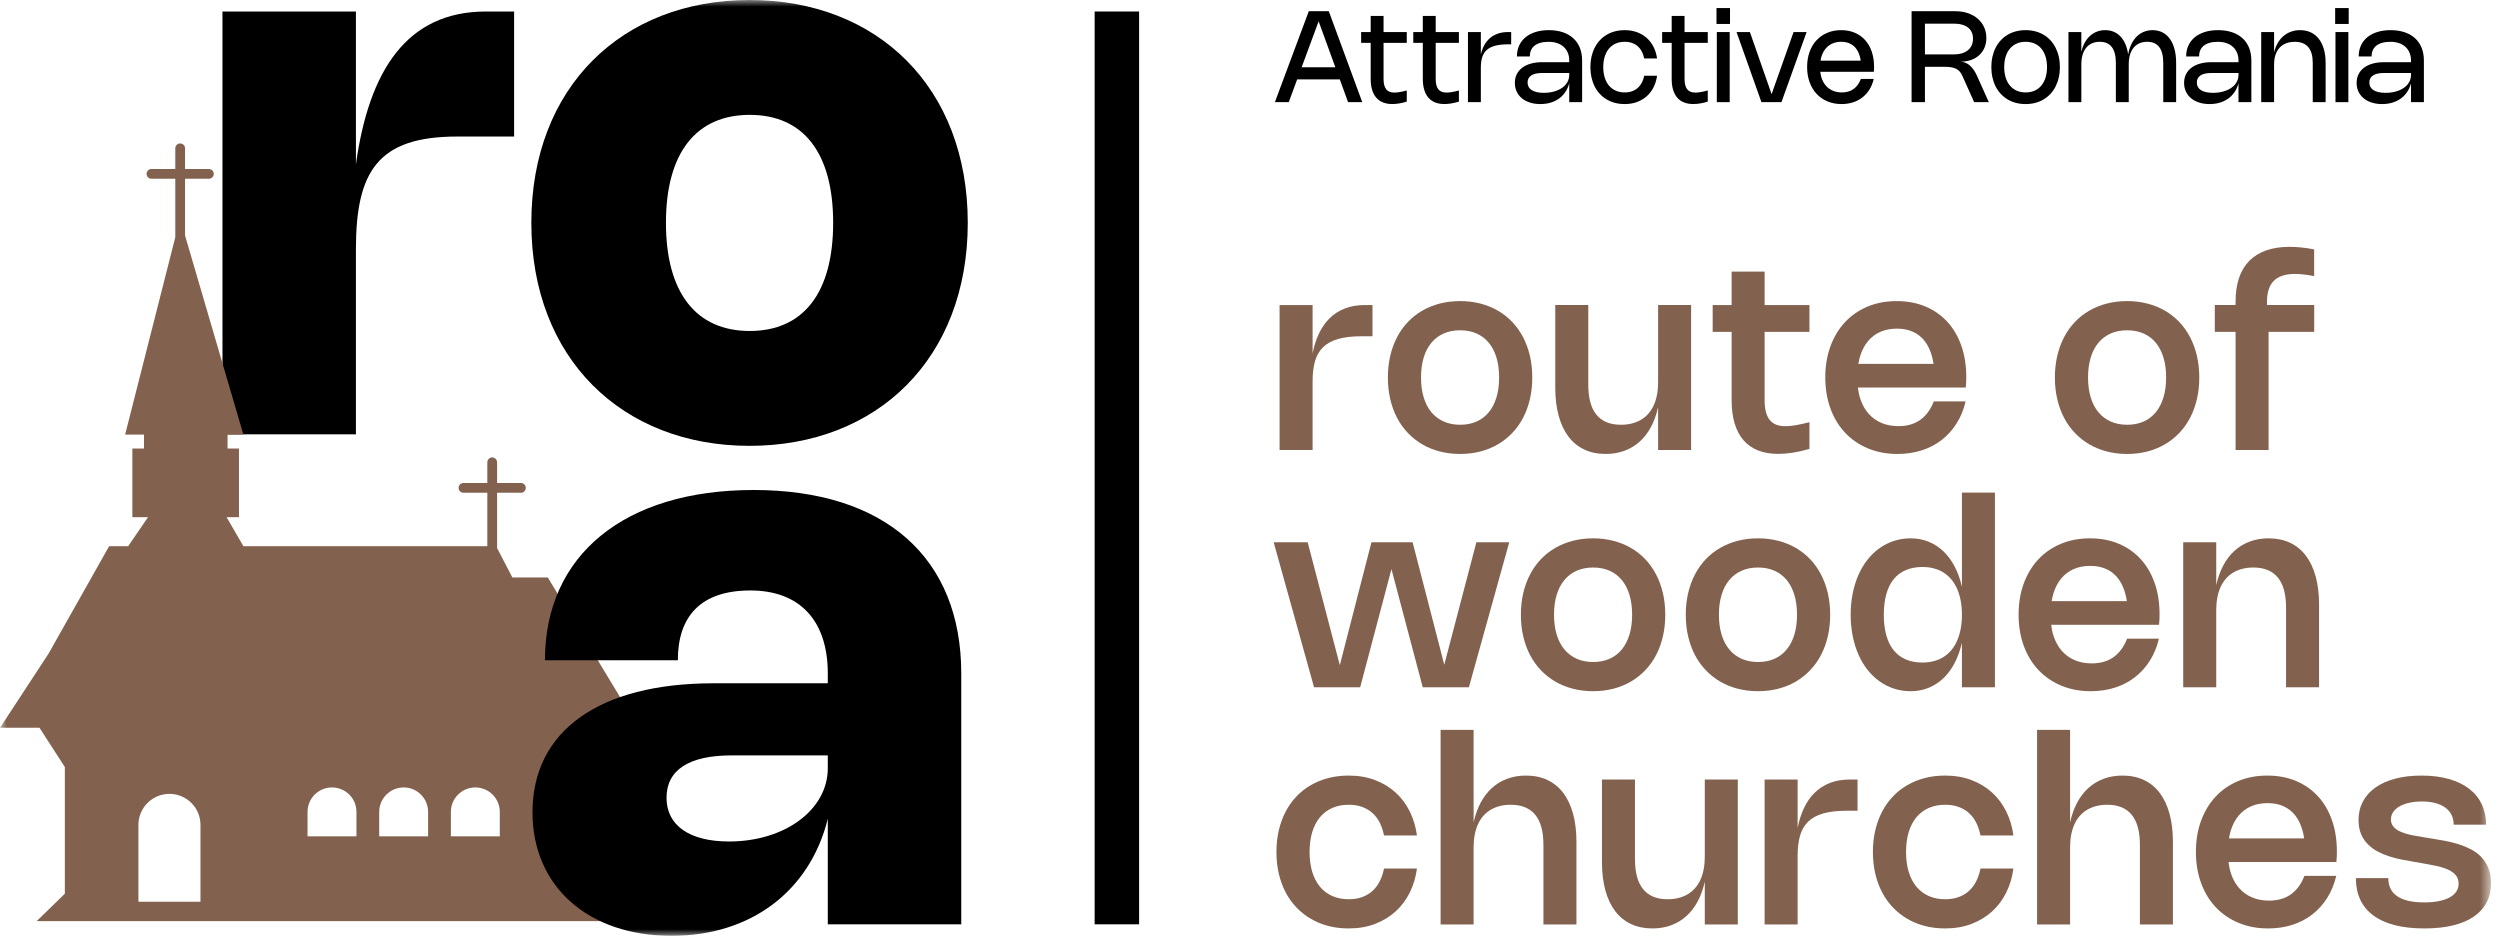 <?xml version="1.0" encoding="UTF-8"?>
<svg width="187px" height="70px" viewBox="0 0 187 70" version="1.1" xmlns="http://www.w3.org/2000/svg" xmlns:xlink="http://www.w3.org/1999/xlink">
    <title>Group 50</title>
    <defs>
        <polygon id="path-1" points="0 70 186.328 70 186.328 0 0 0"></polygon>
    </defs>
    <g id="Page-1" stroke="none" stroke-width="1" fill="none" fill-rule="evenodd">
        <g id="Artboard" transform="translate(-837, -230)">
            <g id="Group-50" transform="translate(837, 230)">
                <path d="M26.623,32.488 L16.64,32.488 L16.64,0.861 L26.623,0.861 L26.623,12.292 C27.598,5.293 30.41,0.861 36.348,0.861 L38.456,0.861 L38.456,10.213 L34.196,10.213 C28.258,10.213 26.623,12.823 26.623,18.646 L26.623,32.488 Z" id="Fill-1" fill="#000000"></path>
                <mask id="mask-2" fill="white">
                    <use xlink:href="#path-1"></use>
                </mask>
                <g id="Clip-4"></g>
                <polygon id="Fill-3" fill="#000000" mask="url(#mask-2)" points="81.879 69.139 85.205 69.139 85.205 0.861 81.879 0.861"></polygon>
                <path d="M37.384,62.559 L33.726,62.559 L33.726,60.73 C33.726,59.72 34.545,58.901 35.555,58.901 C36.565,58.901 37.384,59.72 37.384,60.73 L37.384,62.559 Z M32.023,62.559 L28.365,62.559 L28.365,60.73 C28.365,59.72 29.184,58.901 30.194,58.901 C31.204,58.901 32.023,59.72 32.023,60.73 L32.023,62.559 Z M26.663,62.559 L23.004,62.559 L23.004,60.73 C23.004,59.72 23.823,58.901 24.833,58.901 C25.844,58.901 26.663,59.72 26.663,60.73 L26.663,62.559 Z M14.996,67.451 L10.353,67.451 L10.353,61.703 C10.353,60.421 11.392,59.381 12.674,59.381 C13.956,59.381 14.996,60.421 14.996,61.703 L14.996,67.451 Z M43.315,57.375 L45.213,54.437 L47.766,54.437 L40.975,43.195 L40.97,43.195 L40.775,43.195 L38.326,43.195 L37.109,40.855 L37.086,40.855 L37.086,40.855 L36.89,40.855 L36.89,40.855 L18.205,40.855 L16.949,38.686 L17.875,38.686 L17.875,33.55 L17.021,33.55 L17.021,32.508 L18.205,32.508 L13.579,16.725 L13.372,16.725 L9.359,32.508 L10.772,32.508 L10.772,33.55 L9.9,33.55 L9.9,38.686 L11.071,38.686 L9.587,40.855 L8.163,40.855 L3.629,48.896 L4.22516508e-05,54.437 L2.953,54.437 L4.851,57.375 L4.851,66.848 L2.739,68.903 L6.333,68.903 L8.731,68.903 L39.434,68.903 L42.801,68.903 L45.426,68.903 L43.315,66.848 L43.315,57.375 Z" id="Fill-5" fill="#82614E" mask="url(#mask-2)"></path>
                <path d="M15.624,12.641 L13.842,12.641 L13.842,11.094 C13.842,10.892 13.678,10.729 13.477,10.729 C13.275,10.729 13.112,10.892 13.112,11.094 L13.112,12.641 L11.329,12.641 C11.128,12.641 10.964,12.804 10.964,13.006 C10.964,13.207 11.128,13.371 11.329,13.371 L13.112,13.371 L13.112,17.56 C13.112,17.762 13.275,17.925 13.477,17.925 C13.678,17.925 13.842,17.762 13.842,17.56 L13.842,13.371 L15.624,13.371 C15.825,13.371 15.989,13.207 15.989,13.006 C15.989,12.804 15.825,12.641 15.624,12.641" id="Fill-6" fill="#82614E" mask="url(#mask-2)"></path>
                <path d="M38.964,36.127 L37.182,36.127 L37.182,34.58 C37.182,34.379 37.018,34.215 36.817,34.215 C36.615,34.215 36.452,34.379 36.452,34.58 L36.452,36.127 L34.67,36.127 C34.468,36.127 34.305,36.291 34.305,36.492 C34.305,36.694 34.468,36.858 34.67,36.858 L36.452,36.858 L36.452,41.047 C36.452,41.248 36.615,41.412 36.817,41.412 C37.018,41.412 37.182,41.248 37.182,41.047 L37.182,36.858 L38.964,36.858 C39.166,36.858 39.329,36.694 39.329,36.492 C39.329,36.291 39.166,36.127 38.964,36.127" id="Fill-7" fill="#82614E" mask="url(#mask-2)"></path>
                <path d="M56.081,24.757 C60.083,24.757 62.32,21.917 62.32,16.667 C62.32,11.417 60.083,8.592 56.081,8.592 C52.079,8.592 49.813,11.417 49.813,16.667 C49.813,21.917 52.079,24.757 56.081,24.757 M56.066,0 C65.619,0 72.389,6.512 72.389,16.667 C72.389,26.808 65.619,33.349 56.066,33.349 C46.528,33.349 39.744,26.808 39.744,16.667 C39.744,6.512 46.528,0 56.066,0" id="Fill-8" fill="#000000" mask="url(#mask-2)"></path>
                <path d="M54.733,56.503 C51.534,56.503 49.856,57.593 49.856,59.673 C49.856,61.738 51.563,62.943 54.532,62.943 C58.72,62.943 61.919,60.562 61.919,57.464 L61.919,56.503 L54.733,56.503 Z M56.368,36.652 C66.179,36.652 71.902,41.7 71.902,50.378 L71.902,69.139 L61.919,69.139 L61.919,61.25 C60.571,66.658 56.167,70 50.229,70 C43.989,70 39.83,66.299 39.83,60.763 C39.83,54.667 44.822,51.11 53.37,51.11 L61.919,51.11 L61.919,50.378 C61.919,46.448 59.853,44.167 56.124,44.167 C52.395,44.167 50.702,46.118 50.702,49.389 L40.762,49.389 C40.762,41.514 46.715,36.652 56.368,36.652 L56.368,36.652 Z" id="Fill-9" fill="#000000" mask="url(#mask-2)"></path>
                <path d="M97.363,5.033 L98.633,1.595 L99.885,5.033 L97.363,5.033 Z M97.897,0.84 L95.362,7.641 L96.399,7.641 L97.029,5.937 L100.215,5.937 L100.836,7.641 L101.897,7.641 L99.395,0.84 L97.897,0.84 Z" id="Fill-10" fill="#000000" mask="url(#mask-2)"></path>
                <path d="M103.49,1.19 L102.527,1.19 L102.527,2.398 L101.813,2.398 L101.813,3.206 L102.527,3.206 L102.527,5.905 C102.527,6.213 102.562,6.484 102.633,6.718 C102.703,6.952 102.807,7.147 102.943,7.305 C103.079,7.463 103.248,7.582 103.448,7.661 C103.649,7.742 103.88,7.782 104.141,7.782 C104.302,7.782 104.471,7.767 104.651,7.738 C104.831,7.709 105.023,7.663 105.226,7.601 L105.226,6.769 C105.023,6.823 104.846,6.862 104.696,6.887 C104.545,6.913 104.414,6.925 104.303,6.925 C104.162,6.925 104.04,6.905 103.938,6.864 C103.836,6.823 103.752,6.761 103.686,6.677 C103.62,6.594 103.571,6.489 103.539,6.361 C103.506,6.233 103.49,6.082 103.49,5.908 L103.49,3.206 L105.226,3.206 L105.226,2.398 L103.49,2.398 L103.49,1.19 Z" id="Fill-11" fill="#000000" mask="url(#mask-2)"></path>
                <path d="M107.39,1.19 L106.427,1.19 L106.427,2.398 L105.713,2.398 L105.713,3.206 L106.427,3.206 L106.427,5.905 C106.427,6.213 106.462,6.484 106.533,6.718 C106.603,6.952 106.706,7.147 106.843,7.305 C106.979,7.463 107.147,7.582 107.348,7.661 C107.549,7.742 107.78,7.782 108.041,7.782 C108.202,7.782 108.371,7.767 108.551,7.738 C108.731,7.709 108.923,7.663 109.126,7.601 L109.126,6.769 C108.923,6.823 108.746,6.862 108.595,6.887 C108.445,6.913 108.314,6.925 108.203,6.925 C108.062,6.925 107.941,6.905 107.838,6.864 C107.736,6.823 107.652,6.761 107.586,6.677 C107.52,6.594 107.471,6.489 107.439,6.361 C107.406,6.233 107.39,6.082 107.39,5.908 L107.39,3.206 L109.126,3.206 L109.126,2.398 L107.39,2.398 L107.39,1.19 Z" id="Fill-12" fill="#000000" mask="url(#mask-2)"></path>
                <path d="M112.041,2.515 C111.816,2.592 111.618,2.704 111.448,2.851 C111.277,2.998 111.135,3.176 111.02,3.387 C110.909,3.591 110.825,3.821 110.767,4.075 L110.767,2.398 L109.803,2.398 L109.803,7.641 L110.767,7.641 L110.767,5.042 C110.767,4.751 110.8,4.496 110.869,4.28 C110.937,4.064 111.05,3.884 111.208,3.741 C111.365,3.599 111.574,3.492 111.834,3.421 C112.094,3.351 112.416,3.316 112.8,3.316 L113.036,3.316 L113.036,2.398 L112.797,2.398 C112.518,2.398 112.266,2.436 112.041,2.515" id="Fill-13" fill="#000000" mask="url(#mask-2)"></path>
                <path d="M117.135,6.302 C117.056,6.4 116.96,6.49 116.847,6.569 C116.735,6.648 116.608,6.715 116.467,6.771 C116.326,6.826 116.172,6.869 116.007,6.899 C115.841,6.929 115.665,6.945 115.48,6.945 C115.283,6.945 115.109,6.927 114.958,6.894 C114.806,6.859 114.679,6.81 114.576,6.745 C114.473,6.68 114.395,6.599 114.342,6.503 C114.289,6.406 114.262,6.295 114.262,6.172 C114.262,6.056 114.286,5.954 114.332,5.865 C114.379,5.776 114.448,5.702 114.539,5.642 C114.63,5.581 114.743,5.536 114.878,5.506 C115.013,5.476 115.169,5.461 115.347,5.461 L117.38,5.461 L117.38,5.606 C117.38,5.736 117.359,5.86 117.317,5.977 C117.275,6.094 117.214,6.203 117.135,6.302 M117.679,2.859 C117.466,2.665 117.205,2.515 116.897,2.411 C116.59,2.307 116.241,2.255 115.853,2.255 C115.487,2.255 115.156,2.301 114.862,2.393 C114.567,2.485 114.316,2.616 114.109,2.788 C113.902,2.959 113.743,3.166 113.632,3.409 C113.521,3.651 113.466,3.923 113.466,4.224 L114.429,4.224 C114.429,4.059 114.457,3.909 114.513,3.774 C114.57,3.638 114.655,3.523 114.77,3.428 C114.885,3.333 115.031,3.259 115.207,3.207 C115.384,3.154 115.594,3.128 115.837,3.128 C116.074,3.128 116.288,3.16 116.479,3.226 C116.669,3.29 116.83,3.384 116.964,3.506 C117.097,3.628 117.199,3.775 117.272,3.949 C117.344,4.121 117.38,4.315 117.38,4.531 L117.38,4.652 L115.356,4.652 C115.039,4.652 114.754,4.688 114.502,4.759 C114.251,4.831 114.036,4.933 113.859,5.067 C113.682,5.201 113.547,5.364 113.452,5.556 C113.358,5.748 113.311,5.963 113.311,6.203 C113.311,6.441 113.357,6.656 113.447,6.851 C113.539,7.045 113.668,7.211 113.835,7.35 C114.003,7.489 114.204,7.596 114.438,7.671 C114.673,7.747 114.934,7.784 115.221,7.784 C115.406,7.784 115.583,7.768 115.751,7.736 C115.919,7.703 116.076,7.655 116.223,7.593 C116.369,7.53 116.505,7.453 116.63,7.362 C116.754,7.271 116.865,7.167 116.964,7.049 C117.062,6.932 117.147,6.803 117.218,6.662 C117.286,6.526 117.339,6.38 117.38,6.224 L117.38,7.641 L118.343,7.641 L118.343,4.531 C118.343,4.174 118.286,3.855 118.172,3.574 C118.058,3.292 117.894,3.054 117.679,2.859" id="Fill-14" fill="#000000" mask="url(#mask-2)"></path>
                <path d="M120.353,3.632 C120.492,3.469 120.661,3.343 120.859,3.256 C121.057,3.169 121.28,3.126 121.527,3.126 C121.744,3.126 121.937,3.158 122.104,3.223 C122.271,3.288 122.415,3.377 122.534,3.49 C122.654,3.602 122.751,3.734 122.826,3.887 C122.9,4.039 122.953,4.202 122.985,4.374 L123.948,4.374 C123.908,4.076 123.826,3.798 123.701,3.54 C123.575,3.283 123.41,3.059 123.206,2.868 C123.002,2.678 122.758,2.529 122.476,2.419 C122.194,2.31 121.877,2.255 121.525,2.255 C121.268,2.255 121.027,2.285 120.801,2.344 C120.574,2.404 120.367,2.49 120.176,2.602 C119.986,2.715 119.816,2.852 119.666,3.015 C119.516,3.178 119.389,3.361 119.285,3.566 C119.18,3.77 119.1,3.994 119.044,4.239 C118.989,4.483 118.961,4.743 118.961,5.018 C118.961,5.295 118.989,5.554 119.044,5.799 C119.1,6.042 119.18,6.267 119.285,6.473 C119.389,6.678 119.517,6.862 119.667,7.023 C119.818,7.185 119.988,7.322 120.178,7.436 C120.367,7.549 120.574,7.636 120.801,7.695 C121.027,7.754 121.268,7.784 121.525,7.784 C121.877,7.784 122.193,7.729 122.475,7.62 C122.756,7.511 123,7.361 123.205,7.171 C123.41,6.98 123.575,6.756 123.701,6.499 C123.826,6.241 123.908,5.963 123.948,5.665 L122.985,5.665 C122.953,5.838 122.9,6 122.826,6.152 C122.751,6.303 122.654,6.435 122.534,6.549 C122.415,6.662 122.271,6.751 122.104,6.816 C121.937,6.881 121.744,6.914 121.527,6.914 C121.28,6.914 121.057,6.87 120.859,6.782 C120.661,6.694 120.492,6.568 120.353,6.405 C120.215,6.242 120.109,6.043 120.035,5.809 C119.961,5.576 119.924,5.312 119.924,5.018 C119.924,4.725 119.961,4.462 120.035,4.228 C120.109,3.994 120.215,3.795 120.353,3.632" id="Fill-15" fill="#000000" mask="url(#mask-2)"></path>
                <path d="M126.005,1.19 L125.042,1.19 L125.042,2.398 L124.328,2.398 L124.328,3.206 L125.042,3.206 L125.042,5.905 C125.042,6.213 125.077,6.484 125.148,6.718 C125.218,6.952 125.321,7.147 125.458,7.305 C125.594,7.463 125.763,7.582 125.963,7.661 C126.164,7.742 126.395,7.782 126.657,7.782 C126.817,7.782 126.987,7.767 127.167,7.738 C127.347,7.709 127.538,7.663 127.741,7.601 L127.741,6.769 C127.538,6.823 127.361,6.862 127.211,6.887 C127.06,6.913 126.929,6.925 126.818,6.925 C126.677,6.925 126.556,6.905 126.453,6.864 C126.351,6.823 126.267,6.761 126.201,6.677 C126.135,6.594 126.086,6.489 126.054,6.361 C126.021,6.233 126.005,6.082 126.005,5.908 L126.005,3.206 L127.741,3.206 L127.741,2.398 L126.005,2.398 L126.005,1.19 Z" id="Fill-16" fill="#000000" mask="url(#mask-2)"></path>
                <polygon id="Fill-17" fill="#000000" mask="url(#mask-2)" points="128.418 7.641 129.381 7.641 129.381 2.398 128.418 2.398"></polygon>
                <polygon id="Fill-18" fill="#000000" mask="url(#mask-2)" points="128.394 1.792 129.405 1.792 129.405 0.603 128.394 0.603"></polygon>
                <polygon id="Fill-19" fill="#000000" mask="url(#mask-2)" points="132.516 7.043 130.892 2.398 129.893 2.398 131.755 7.641 133.253 7.641 135.134 2.398 134.159 2.398"></polygon>
                <path d="M136.562,3.632 C136.699,3.469 136.866,3.343 137.061,3.256 C137.257,3.169 137.478,3.126 137.723,3.126 C137.962,3.126 138.175,3.168 138.36,3.252 C138.544,3.336 138.7,3.459 138.826,3.621 C138.954,3.782 139.05,3.981 139.116,4.216 C139.144,4.316 139.163,4.425 139.179,4.538 L136.176,4.538 C136.194,4.43 136.214,4.324 136.245,4.226 C136.319,3.993 136.424,3.795 136.562,3.632 M139.511,2.999 C139.298,2.762 139.039,2.578 138.736,2.449 C138.434,2.32 138.094,2.255 137.719,2.255 C137.338,2.255 136.991,2.321 136.678,2.454 C136.365,2.586 136.097,2.773 135.873,3.015 C135.65,3.257 135.477,3.547 135.355,3.885 C135.233,4.223 135.172,4.599 135.172,5.011 C135.172,5.427 135.233,5.805 135.357,6.146 C135.481,6.486 135.655,6.778 135.882,7.021 C136.108,7.263 136.378,7.451 136.695,7.584 C137.011,7.718 137.363,7.784 137.75,7.784 C138.055,7.784 138.341,7.741 138.605,7.656 C138.868,7.57 139.104,7.446 139.311,7.285 C139.518,7.123 139.693,6.925 139.838,6.693 C139.982,6.459 140.088,6.196 140.156,5.903 L139.193,5.903 C139.129,6.07 139.053,6.216 138.961,6.342 C138.87,6.468 138.765,6.574 138.647,6.658 C138.529,6.743 138.397,6.807 138.251,6.849 C138.105,6.893 137.946,6.914 137.773,6.914 C137.521,6.914 137.294,6.87 137.092,6.783 C136.89,6.696 136.718,6.571 136.576,6.408 C136.434,6.246 136.325,6.049 136.249,5.818 C136.204,5.68 136.176,5.529 136.158,5.37 L140.163,5.37 C140.17,5.3 140.174,5.236 140.176,5.177 C140.179,5.118 140.18,5.058 140.18,4.997 C140.18,4.578 140.122,4.201 140.006,3.863 C139.89,3.525 139.726,3.237 139.511,2.999" id="Fill-20" fill="#000000" mask="url(#mask-2)"></path>
                <path d="M146.149,4.07 L143.985,4.07 L143.985,1.768 L146.144,1.768 C146.374,1.768 146.578,1.792 146.756,1.843 C146.935,1.893 147.085,1.965 147.207,2.06 C147.329,2.155 147.422,2.273 147.485,2.412 C147.549,2.552 147.58,2.712 147.58,2.893 C147.58,3.076 147.548,3.241 147.483,3.387 C147.418,3.533 147.324,3.656 147.201,3.757 C147.078,3.858 146.928,3.935 146.751,3.989 C146.573,4.043 146.372,4.07 146.149,4.07 M147.63,5.223 C147.538,5.09 147.439,4.978 147.332,4.888 C147.225,4.797 147.111,4.729 146.99,4.683 C146.879,4.641 146.759,4.62 146.633,4.617 C146.919,4.614 147.179,4.574 147.414,4.493 C147.656,4.409 147.864,4.289 148.037,4.134 C148.21,3.978 148.343,3.792 148.438,3.574 C148.532,3.356 148.579,3.112 148.579,2.843 C148.579,2.547 148.523,2.278 148.411,2.033 C148.298,1.788 148.14,1.577 147.936,1.4 C147.732,1.224 147.489,1.086 147.209,0.988 C146.927,0.889 146.616,0.84 146.277,0.84 L142.986,0.84 L142.986,7.641 L143.985,7.641 L143.985,4.997 L145.447,4.997 C145.644,4.997 145.813,5.009 145.956,5.033 C146.099,5.057 146.222,5.096 146.327,5.149 C146.432,5.203 146.521,5.274 146.595,5.362 C146.668,5.45 146.734,5.558 146.791,5.687 L147.666,7.641 L148.763,7.641 L147.885,5.684 C147.807,5.51 147.722,5.356 147.63,5.223" id="Fill-21" fill="#000000" mask="url(#mask-2)"></path>
                <path d="M153.006,5.809 C152.932,6.043 152.826,6.242 152.688,6.406 C152.551,6.57 152.383,6.696 152.186,6.783 C151.988,6.87 151.766,6.914 151.518,6.914 C151.271,6.914 151.048,6.87 150.85,6.782 C150.652,6.694 150.484,6.568 150.345,6.405 C150.206,6.242 150.1,6.043 150.026,5.809 C149.952,5.575 149.916,5.312 149.916,5.018 C149.916,4.726 149.952,4.462 150.026,4.228 C150.1,3.994 150.206,3.795 150.345,3.632 C150.484,3.469 150.652,3.344 150.85,3.257 C151.048,3.169 151.271,3.126 151.518,3.126 C151.766,3.126 151.988,3.169 152.186,3.257 C152.383,3.344 152.551,3.469 152.688,3.632 C152.826,3.795 152.932,3.994 153.006,4.228 C153.08,4.462 153.117,4.726 153.117,5.018 C153.117,5.312 153.08,5.575 153.006,5.809 M153.756,3.565 C153.651,3.361 153.524,3.177 153.375,3.015 C153.225,2.853 153.055,2.715 152.865,2.602 C152.674,2.49 152.466,2.404 152.24,2.344 C152.014,2.285 151.773,2.255 151.516,2.255 C151.259,2.255 151.018,2.285 150.792,2.344 C150.566,2.404 150.358,2.49 150.168,2.602 C149.977,2.715 149.808,2.853 149.658,3.015 C149.508,3.177 149.38,3.361 149.276,3.565 C149.171,3.77 149.091,3.994 149.036,4.238 C148.98,4.483 148.952,4.743 148.952,5.018 C148.952,5.294 148.98,5.554 149.036,5.799 C149.091,6.043 149.171,6.267 149.276,6.473 C149.38,6.678 149.508,6.861 149.659,7.023 C149.81,7.185 149.98,7.322 150.169,7.436 C150.358,7.549 150.566,7.635 150.792,7.695 C151.018,7.755 151.259,7.784 151.516,7.784 C151.773,7.784 152.014,7.755 152.24,7.695 C152.466,7.635 152.674,7.549 152.863,7.436 C153.053,7.322 153.223,7.185 153.373,7.023 C153.524,6.861 153.651,6.678 153.756,6.473 C153.86,6.267 153.941,6.043 153.996,5.799 C154.052,5.554 154.08,5.294 154.08,5.018 C154.08,4.743 154.052,4.483 153.996,4.238 C153.941,3.994 153.86,3.77 153.756,3.565" id="Fill-22" fill="#000000" mask="url(#mask-2)"></path>
                <path d="M162.308,2.91 C162.157,2.699 161.972,2.536 161.754,2.424 C161.537,2.312 161.289,2.255 161.014,2.255 C160.774,2.255 160.554,2.298 160.351,2.383 C160.149,2.467 159.969,2.589 159.811,2.748 C159.654,2.908 159.521,3.101 159.414,3.329 C159.311,3.549 159.235,3.797 159.186,4.071 C159.146,3.794 159.081,3.543 158.989,3.323 C158.893,3.095 158.772,2.901 158.626,2.743 C158.48,2.585 158.31,2.463 158.115,2.38 C157.92,2.297 157.704,2.255 157.468,2.255 C157.245,2.255 157.036,2.293 156.844,2.368 C156.651,2.444 156.478,2.551 156.325,2.691 C156.173,2.832 156.041,3.003 155.931,3.205 C155.824,3.401 155.743,3.622 155.684,3.868 L155.684,2.398 L154.721,2.398 L154.721,7.641 L155.684,7.641 L155.684,4.804 C155.684,4.54 155.716,4.303 155.778,4.095 C155.841,3.886 155.932,3.711 156.051,3.567 C156.17,3.423 156.314,3.314 156.485,3.238 C156.655,3.163 156.849,3.126 157.066,3.126 C157.266,3.126 157.441,3.159 157.591,3.225 C157.742,3.292 157.867,3.392 157.968,3.524 C158.067,3.656 158.142,3.821 158.192,4.019 C158.242,4.216 158.267,4.446 158.267,4.709 L158.267,7.641 L159.23,7.641 L159.23,4.804 C159.23,4.54 159.261,4.303 159.324,4.095 C159.387,3.886 159.478,3.711 159.596,3.567 C159.715,3.423 159.86,3.314 160.03,3.238 C160.201,3.163 160.394,3.126 160.612,3.126 C160.811,3.126 160.986,3.159 161.138,3.225 C161.288,3.292 161.413,3.392 161.513,3.524 C161.613,3.656 161.688,3.821 161.738,4.019 C161.788,4.216 161.812,4.446 161.812,4.709 L161.812,7.641 L162.775,7.641 L162.775,4.709 C162.775,4.329 162.736,3.987 162.655,3.683 C162.575,3.38 162.46,3.122 162.308,2.91" id="Fill-23" fill="#000000" mask="url(#mask-2)"></path>
                <path d="M167.194,6.302 C167.115,6.4 167.019,6.49 166.906,6.569 C166.794,6.648 166.667,6.715 166.526,6.771 C166.385,6.826 166.231,6.869 166.066,6.899 C165.9,6.929 165.724,6.945 165.539,6.945 C165.342,6.945 165.168,6.927 165.017,6.894 C164.865,6.859 164.739,6.81 164.635,6.745 C164.532,6.68 164.454,6.599 164.401,6.503 C164.348,6.406 164.322,6.295 164.322,6.172 C164.322,6.056 164.345,5.954 164.392,5.865 C164.439,5.776 164.507,5.702 164.598,5.642 C164.69,5.581 164.803,5.536 164.937,5.506 C165.072,5.476 165.228,5.461 165.406,5.461 L167.439,5.461 L167.439,5.606 C167.439,5.736 167.418,5.86 167.376,5.977 C167.334,6.094 167.273,6.203 167.194,6.302 M167.739,2.859 C167.525,2.665 167.264,2.515 166.956,2.411 C166.649,2.307 166.301,2.255 165.912,2.255 C165.546,2.255 165.216,2.301 164.921,2.393 C164.626,2.485 164.375,2.616 164.168,2.788 C163.962,2.959 163.802,3.166 163.691,3.409 C163.58,3.651 163.525,3.923 163.525,4.224 L164.488,4.224 C164.488,4.059 164.516,3.909 164.573,3.774 C164.629,3.638 164.714,3.523 164.829,3.428 C164.944,3.333 165.09,3.259 165.267,3.207 C165.443,3.154 165.653,3.128 165.896,3.128 C166.133,3.128 166.347,3.16 166.538,3.226 C166.728,3.29 166.89,3.384 167.023,3.506 C167.156,3.628 167.258,3.775 167.331,3.949 C167.403,4.121 167.439,4.315 167.439,4.531 L167.439,4.652 L165.415,4.652 C165.098,4.652 164.814,4.688 164.562,4.759 C164.31,4.831 164.095,4.933 163.918,5.067 C163.741,5.201 163.606,5.364 163.512,5.556 C163.418,5.748 163.37,5.963 163.37,6.203 C163.37,6.441 163.416,6.656 163.507,6.851 C163.598,7.045 163.727,7.211 163.894,7.35 C164.062,7.489 164.263,7.596 164.497,7.671 C164.732,7.747 164.993,7.784 165.28,7.784 C165.465,7.784 165.642,7.768 165.81,7.736 C165.978,7.703 166.135,7.655 166.282,7.593 C166.429,7.53 166.564,7.453 166.689,7.362 C166.814,7.271 166.924,7.167 167.023,7.049 C167.121,6.932 167.206,6.803 167.277,6.662 C167.345,6.527 167.398,6.381 167.439,6.225 L167.439,7.641 L168.402,7.641 L168.402,4.531 C168.402,4.174 168.345,3.855 168.231,3.574 C168.117,3.292 167.953,3.054 167.739,2.859" id="Fill-24" fill="#000000" mask="url(#mask-2)"></path>
                <path d="M173.451,2.91 C173.287,2.699 173.088,2.536 172.852,2.424 C172.615,2.312 172.347,2.255 172.048,2.255 C171.802,2.255 171.573,2.294 171.362,2.372 C171.15,2.449 170.96,2.561 170.793,2.706 C170.626,2.851 170.483,3.028 170.365,3.236 C170.251,3.438 170.164,3.667 170.102,3.921 L170.102,2.398 L169.139,2.398 L169.139,7.641 L170.102,7.641 L170.102,4.804 C170.102,4.627 170.118,4.463 170.15,4.311 C170.182,4.16 170.228,4.022 170.288,3.897 C170.348,3.773 170.422,3.662 170.512,3.567 C170.6,3.471 170.702,3.39 170.817,3.325 C170.932,3.26 171.059,3.211 171.197,3.177 C171.336,3.143 171.487,3.126 171.648,3.126 C171.873,3.126 172.069,3.159 172.238,3.225 C172.406,3.292 172.546,3.392 172.659,3.524 C172.772,3.656 172.855,3.821 172.911,4.019 C172.966,4.216 172.994,4.446 172.994,4.709 L172.994,7.641 L173.957,7.641 L173.957,4.709 C173.957,4.329 173.914,3.987 173.827,3.683 C173.739,3.38 173.614,3.122 173.451,2.91" id="Fill-25" fill="#000000" mask="url(#mask-2)"></path>
                <polygon id="Fill-26" fill="#000000" mask="url(#mask-2)" points="174.694 7.641 175.657 7.641 175.657 2.398 174.694 2.398"></polygon>
                <polygon id="Fill-27" fill="#000000" mask="url(#mask-2)" points="174.67 1.792 175.682 1.792 175.682 0.603 174.67 0.603"></polygon>
                <path d="M180.1,6.302 C180.021,6.4 179.924,6.49 179.811,6.569 C179.699,6.648 179.572,6.715 179.431,6.771 C179.29,6.826 179.137,6.869 178.971,6.899 C178.805,6.929 178.63,6.945 178.444,6.945 C178.248,6.945 178.074,6.927 177.922,6.894 C177.771,6.859 177.644,6.81 177.54,6.745 C177.438,6.68 177.36,6.599 177.307,6.503 C177.253,6.406 177.227,6.295 177.227,6.172 C177.227,6.056 177.25,5.954 177.297,5.865 C177.344,5.776 177.413,5.702 177.504,5.642 C177.595,5.581 177.708,5.536 177.842,5.506 C177.978,5.476 178.134,5.461 178.311,5.461 L180.344,5.461 L180.344,5.606 C180.344,5.736 180.323,5.86 180.282,5.977 C180.239,6.094 180.179,6.203 180.1,6.302 M181.136,3.574 C181.022,3.292 180.858,3.054 180.644,2.859 C180.43,2.665 180.169,2.515 179.862,2.411 C179.554,2.307 179.206,2.255 178.818,2.255 C178.452,2.255 178.121,2.301 177.826,2.393 C177.531,2.485 177.28,2.616 177.073,2.788 C176.867,2.959 176.708,3.166 176.596,3.409 C176.485,3.651 176.43,3.923 176.43,4.224 L177.393,4.224 C177.393,4.059 177.421,3.909 177.478,3.774 C177.534,3.638 177.619,3.523 177.734,3.428 C177.85,3.333 177.995,3.259 178.172,3.207 C178.349,3.154 178.559,3.128 178.801,3.128 C179.039,3.128 179.253,3.16 179.443,3.226 C179.633,3.29 179.795,3.384 179.928,3.506 C180.061,3.628 180.164,3.775 180.236,3.949 C180.308,4.121 180.344,4.315 180.344,4.531 L180.344,4.652 L178.321,4.652 C178.003,4.652 177.719,4.688 177.467,4.759 C177.215,4.831 177,4.933 176.824,5.067 C176.647,5.201 176.512,5.364 176.417,5.556 C176.323,5.748 176.275,5.963 176.275,6.203 C176.275,6.441 176.321,6.656 176.412,6.851 C176.503,7.045 176.633,7.211 176.8,7.35 C176.967,7.489 177.168,7.596 177.403,7.671 C177.638,7.747 177.898,7.784 178.185,7.784 C178.371,7.784 178.547,7.768 178.715,7.736 C178.884,7.703 179.041,7.655 179.187,7.593 C179.334,7.53 179.47,7.453 179.594,7.362 C179.719,7.271 179.83,7.167 179.928,7.049 C180.026,6.932 180.111,6.803 180.182,6.662 C180.251,6.527 180.304,6.381 180.344,6.225 L180.344,7.641 L181.307,7.641 L181.307,4.531 C181.307,4.174 181.25,3.855 181.136,3.574" id="Fill-28" fill="#000000" mask="url(#mask-2)"></path>
                <path d="M98.182,28.497 C98.182,27.926 98.243,27.431 98.364,27.011 C98.485,26.592 98.687,26.244 98.969,25.969 C99.251,25.694 99.627,25.489 100.098,25.354 C100.568,25.22 101.152,25.153 101.851,25.153 L102.663,25.153 L102.663,22.817 L102.097,22.817 C101.539,22.817 101.042,22.901 100.604,23.07 C100.166,23.239 99.785,23.482 99.461,23.8 C99.137,24.118 98.867,24.505 98.652,24.961 C98.445,25.399 98.29,25.893 98.182,26.436 L98.182,22.817 L95.713,22.817 L95.713,33.661 L98.182,33.661 L98.182,28.497 Z" id="Fill-29" fill="#82614E" mask="url(#mask-2)"></path>
                <path d="M106.491,26.748 C106.624,26.311 106.817,25.94 107.069,25.637 C107.322,25.334 107.629,25.103 107.992,24.944 C108.353,24.785 108.763,24.705 109.218,24.705 C109.674,24.705 110.082,24.785 110.443,24.944 C110.804,25.103 111.109,25.334 111.36,25.637 C111.611,25.94 111.803,26.311 111.936,26.748 C112.069,27.186 112.134,27.682 112.134,28.236 C112.134,28.79 112.069,29.286 111.936,29.724 C111.803,30.161 111.611,30.533 111.36,30.838 C111.109,31.142 110.804,31.374 110.443,31.534 C110.082,31.693 109.674,31.772 109.218,31.772 C108.763,31.772 108.353,31.692 107.992,31.531 C107.629,31.371 107.322,31.139 107.069,30.835 C106.817,30.532 106.624,30.161 106.491,29.724 C106.359,29.286 106.292,28.79 106.292,28.236 C106.292,27.682 106.359,27.186 106.491,26.748 M104.5,31.251 C104.721,31.674 104.991,32.053 105.311,32.387 C105.631,32.721 105.99,33.005 106.388,33.238 C106.786,33.47 107.223,33.648 107.698,33.771 C108.174,33.894 108.679,33.956 109.213,33.956 C109.751,33.956 110.257,33.894 110.731,33.771 C111.204,33.648 111.641,33.47 112.039,33.238 C112.437,33.005 112.797,32.721 113.116,32.387 C113.436,32.053 113.706,31.674 113.928,31.251 C114.149,30.828 114.318,30.363 114.437,29.856 C114.555,29.35 114.614,28.81 114.614,28.236 C114.614,27.662 114.555,27.123 114.437,26.618 C114.318,26.113 114.149,25.648 113.928,25.224 C113.706,24.799 113.436,24.42 113.118,24.085 C112.8,23.751 112.441,23.468 112.041,23.237 C111.641,23.006 111.204,22.829 110.728,22.706 C110.253,22.583 109.748,22.521 109.213,22.521 C108.679,22.521 108.174,22.583 107.698,22.706 C107.223,22.829 106.785,23.006 106.386,23.237 C105.986,23.468 105.626,23.751 105.309,24.085 C104.991,24.42 104.721,24.799 104.5,25.224 C104.279,25.648 104.108,26.113 103.99,26.618 C103.873,27.123 103.813,27.662 103.813,28.236 C103.813,28.81 103.873,29.35 103.99,29.856 C104.108,30.363 104.279,30.828 104.5,31.251" id="Fill-30" fill="#82614E" mask="url(#mask-2)"></path>
                <path d="M117.32,32.657 C117.64,33.08 118.034,33.403 118.503,33.624 C118.972,33.845 119.508,33.956 120.111,33.956 C120.616,33.956 121.083,33.876 121.513,33.717 C121.942,33.558 122.325,33.327 122.659,33.024 C122.993,32.72 123.277,32.348 123.509,31.908 C123.735,31.481 123.905,30.993 124.026,30.451 L124.026,33.661 L126.495,33.661 L126.495,22.816 L124.026,22.816 L124.026,28.595 C124.026,28.933 123.998,29.246 123.942,29.534 C123.887,29.823 123.805,30.085 123.697,30.322 C123.588,30.557 123.455,30.765 123.296,30.946 C123.137,31.126 122.954,31.277 122.748,31.399 C122.541,31.52 122.313,31.612 122.064,31.676 C121.815,31.74 121.543,31.772 121.247,31.772 C120.837,31.772 120.48,31.709 120.175,31.583 C119.87,31.456 119.615,31.267 119.411,31.015 C119.206,30.762 119.053,30.448 118.953,30.073 C118.853,29.698 118.803,29.257 118.803,28.752 L118.803,22.816 L116.334,22.816 L116.334,28.998 C116.334,29.782 116.419,30.482 116.588,31.099 C116.756,31.715 117,32.234 117.32,32.657" id="Fill-31" fill="#82614E" mask="url(#mask-2)"></path>
                <path d="M129.525,29.923 C129.525,30.588 129.6,31.172 129.751,31.674 C129.902,32.175 130.124,32.595 130.417,32.933 C130.711,33.271 131.074,33.524 131.506,33.695 C131.939,33.865 132.441,33.951 133.011,33.951 C133.353,33.951 133.717,33.92 134.106,33.86 C134.494,33.799 134.908,33.705 135.347,33.577 L135.347,31.58 C134.951,31.682 134.606,31.757 134.315,31.806 C134.023,31.856 133.771,31.88 133.557,31.88 C133.285,31.88 133.051,31.841 132.854,31.763 C132.657,31.684 132.496,31.565 132.369,31.406 C132.244,31.247 132.149,31.045 132.086,30.801 C132.024,30.557 131.993,30.266 131.993,29.928 L131.993,24.823 L135.347,24.823 L135.347,22.817 L131.993,22.817 L131.993,20.318 L129.525,20.318 L129.525,22.817 L128.108,22.817 L128.108,24.823 L129.525,24.823 L129.525,29.923 Z" id="Fill-32" fill="#82614E" mask="url(#mask-2)"></path>
                <path d="M139.722,25.524 C139.976,25.217 140.285,24.984 140.649,24.823 C141.013,24.662 141.426,24.582 141.888,24.582 C142.344,24.582 142.746,24.662 143.095,24.821 C143.445,24.98 143.738,25.214 143.976,25.524 C144.214,25.833 144.394,26.216 144.517,26.67 C144.564,26.841 144.598,27.026 144.627,27.218 L139.006,27.218 C139.039,27.018 139.081,26.824 139.136,26.642 C139.273,26.203 139.468,25.831 139.722,25.524 M138.023,32.377 C138.498,32.879 139.067,33.267 139.73,33.543 C140.392,33.818 141.128,33.956 141.937,33.956 C142.583,33.956 143.185,33.866 143.743,33.687 C144.3,33.509 144.797,33.25 145.235,32.91 C145.673,32.572 146.045,32.159 146.351,31.674 C146.658,31.189 146.883,30.639 147.028,30.026 L144.647,30.026 C144.529,30.331 144.385,30.599 144.215,30.83 C144.044,31.061 143.849,31.255 143.629,31.411 C143.41,31.566 143.164,31.683 142.892,31.76 C142.619,31.837 142.323,31.875 142.001,31.875 C141.529,31.875 141.104,31.794 140.725,31.632 C140.347,31.47 140.025,31.236 139.759,30.931 C139.493,30.626 139.289,30.257 139.147,29.822 C139.062,29.565 139.006,29.285 138.971,28.989 L147.037,28.989 C147.054,28.848 147.064,28.713 147.07,28.585 C147.074,28.457 147.077,28.33 147.077,28.201 C147.077,27.34 146.954,26.558 146.708,25.858 C146.462,25.159 146.112,24.562 145.658,24.068 C145.204,23.575 144.657,23.193 144.018,22.925 C143.378,22.656 142.664,22.522 141.873,22.522 C141.077,22.522 140.35,22.659 139.695,22.932 C139.039,23.206 138.477,23.594 138.008,24.095 C137.539,24.597 137.176,25.198 136.919,25.898 C136.661,26.598 136.532,27.374 136.532,28.226 C136.532,29.082 136.662,29.862 136.921,30.568 C137.18,31.272 137.547,31.875 138.023,32.377" id="Fill-33" fill="#82614E" mask="url(#mask-2)"></path>
                <path d="M161.828,29.724 C161.696,30.161 161.503,30.533 161.253,30.838 C161.002,31.142 160.696,31.374 160.335,31.534 C159.975,31.693 159.566,31.772 159.111,31.772 C158.655,31.772 158.246,31.692 157.884,31.531 C157.521,31.371 157.214,31.139 156.962,30.835 C156.709,30.532 156.517,30.161 156.384,29.724 C156.251,29.286 156.185,28.79 156.185,28.236 C156.185,27.682 156.251,27.186 156.384,26.748 C156.517,26.311 156.709,25.94 156.962,25.637 C157.214,25.334 157.521,25.103 157.884,24.944 C158.246,24.785 158.655,24.705 159.111,24.705 C159.566,24.705 159.975,24.785 160.335,24.944 C160.696,25.103 161.002,25.334 161.253,25.637 C161.503,25.94 161.696,26.311 161.828,26.748 C161.961,27.186 162.027,27.682 162.027,28.236 C162.027,28.79 161.961,29.286 161.828,29.724 M164.329,29.856 C164.447,29.35 164.506,28.81 164.506,28.236 C164.506,27.662 164.447,27.123 164.329,26.618 C164.211,26.113 164.041,25.648 163.82,25.224 C163.599,24.799 163.329,24.42 163.011,24.085 C162.693,23.751 162.334,23.468 161.934,23.237 C161.534,23.006 161.096,22.829 160.621,22.706 C160.145,22.583 159.64,22.521 159.106,22.521 C158.571,22.521 158.067,22.583 157.591,22.706 C157.116,22.829 156.678,23.006 156.278,23.237 C155.878,23.468 155.519,23.751 155.201,24.085 C154.883,24.42 154.613,24.799 154.392,25.224 C154.171,25.648 154.001,26.113 153.883,26.618 C153.765,27.123 153.706,27.662 153.706,28.236 C153.706,28.81 153.765,29.35 153.883,29.856 C154.001,30.363 154.171,30.828 154.392,31.251 C154.613,31.674 154.884,32.053 155.204,32.387 C155.523,32.721 155.882,33.005 156.281,33.238 C156.679,33.47 157.116,33.648 157.591,33.771 C158.067,33.894 158.571,33.956 159.106,33.956 C159.644,33.956 160.149,33.894 160.623,33.771 C161.097,33.648 161.533,33.47 161.931,33.238 C162.33,33.005 162.689,32.721 163.008,32.387 C163.328,32.053 163.599,31.674 163.82,31.251 C164.041,30.828 164.211,30.363 164.329,29.856" id="Fill-34" fill="#82614E" mask="url(#mask-2)"></path>
                <path d="M167.221,33.661 L169.69,33.661 L169.69,24.823 L173.103,24.823 L173.103,22.816 L169.572,22.816 L169.572,22.556 C169.572,22.208 169.614,21.906 169.7,21.648 C169.784,21.391 169.913,21.176 170.085,21.004 C170.257,20.832 170.476,20.703 170.739,20.618 C171.003,20.533 171.311,20.49 171.662,20.49 C171.868,20.49 172.09,20.504 172.328,20.532 C172.565,20.56 172.822,20.6 173.098,20.653 L173.098,18.655 C172.773,18.59 172.457,18.542 172.148,18.511 C171.84,18.479 171.543,18.464 171.259,18.464 C170.599,18.464 170.019,18.552 169.518,18.727 C169.016,18.902 168.595,19.162 168.253,19.504 C167.913,19.847 167.655,20.273 167.481,20.783 C167.308,21.293 167.221,21.879 167.221,22.541 L167.221,22.816 L165.667,22.816 L165.667,24.823 L167.221,24.823 L167.221,33.661 Z" id="Fill-35" fill="#82614E" mask="url(#mask-2)"></path>
                <polygon id="Fill-36" fill="#82614E" mask="url(#mask-2)" points="112.892 40.562 110.433 40.562 108.031 49.721 105.663 40.562 102.584 40.562 100.218 49.756 97.813 40.562 95.271 40.562 98.29 51.406 101.742 51.406 104.081 42.57 106.42 51.406 109.873 51.406"></polygon>
                <path d="M119.167,49.518 C118.711,49.518 118.302,49.438 117.94,49.277 C117.577,49.117 117.271,48.884 117.018,48.581 C116.765,48.277 116.573,47.907 116.44,47.469 C116.307,47.032 116.24,46.536 116.24,45.982 C116.24,45.428 116.307,44.932 116.44,44.494 C116.573,44.056 116.765,43.686 117.018,43.383 C117.271,43.08 117.577,42.848 117.94,42.689 C118.302,42.53 118.711,42.45 119.167,42.45 C119.623,42.45 120.031,42.53 120.391,42.689 C120.752,42.848 121.058,43.08 121.309,43.383 C121.56,43.686 121.751,44.056 121.884,44.494 C122.017,44.932 122.083,45.428 122.083,45.982 C122.083,46.536 122.017,47.032 121.884,47.469 C121.751,47.907 121.56,48.278 121.309,48.583 C121.058,48.888 120.752,49.12 120.391,49.28 C120.031,49.438 119.623,49.518 119.167,49.518 M121.988,50.984 C122.386,50.751 122.745,50.467 123.065,50.133 C123.384,49.798 123.655,49.419 123.876,48.997 C124.097,48.574 124.267,48.109 124.385,47.602 C124.503,47.096 124.562,46.556 124.562,45.982 C124.562,45.408 124.503,44.869 124.385,44.364 C124.267,43.859 124.097,43.394 123.876,42.969 C123.655,42.545 123.385,42.166 123.067,41.831 C122.749,41.497 122.39,41.214 121.99,40.983 C121.59,40.752 121.152,40.575 120.677,40.452 C120.201,40.329 119.697,40.267 119.162,40.267 C118.628,40.267 118.122,40.329 117.647,40.452 C117.172,40.575 116.734,40.752 116.334,40.983 C115.934,41.214 115.575,41.497 115.257,41.831 C114.939,42.166 114.669,42.545 114.448,42.969 C114.227,43.394 114.057,43.859 113.939,44.364 C113.821,44.869 113.762,45.408 113.762,45.982 C113.762,46.556 113.821,47.096 113.939,47.602 C114.057,48.109 114.227,48.574 114.448,48.997 C114.669,49.419 114.94,49.798 115.26,50.133 C115.579,50.467 115.938,50.751 116.337,50.984 C116.735,51.216 117.172,51.394 117.647,51.517 C118.122,51.64 118.628,51.701 119.162,51.701 C119.7,51.701 120.205,51.64 120.679,51.517 C121.153,51.394 121.589,51.216 121.988,50.984" id="Fill-37" fill="#82614E" mask="url(#mask-2)"></path>
                <path d="M131.501,49.518 C131.046,49.518 130.636,49.438 130.274,49.277 C129.912,49.117 129.605,48.884 129.352,48.581 C129.099,48.277 128.907,47.907 128.774,47.469 C128.641,47.032 128.575,46.536 128.575,45.982 C128.575,45.428 128.641,44.932 128.774,44.494 C128.907,44.056 129.099,43.686 129.352,43.383 C129.605,43.08 129.912,42.848 130.274,42.689 C130.636,42.53 131.046,42.45 131.501,42.45 C131.957,42.45 132.365,42.53 132.725,42.689 C133.086,42.848 133.392,43.08 133.643,43.383 C133.894,43.686 134.086,44.056 134.219,44.494 C134.351,44.932 134.417,45.428 134.417,45.982 C134.417,46.536 134.351,47.032 134.219,47.469 C134.086,47.907 133.894,48.278 133.643,48.583 C133.392,48.888 133.086,49.12 132.725,49.28 C132.365,49.438 131.957,49.518 131.501,49.518 M134.322,50.984 C134.72,50.751 135.079,50.467 135.399,50.133 C135.718,49.798 135.989,49.419 136.21,48.997 C136.431,48.574 136.601,48.109 136.72,47.602 C136.837,47.096 136.897,46.556 136.897,45.982 C136.897,45.408 136.837,44.869 136.72,44.364 C136.601,43.859 136.431,43.394 136.21,42.969 C135.989,42.545 135.719,42.166 135.401,41.831 C135.083,41.497 134.724,41.214 134.324,40.983 C133.924,40.752 133.486,40.575 133.011,40.452 C132.535,40.329 132.031,40.267 131.496,40.267 C130.962,40.267 130.457,40.329 129.981,40.452 C129.506,40.575 129.068,40.752 128.668,40.983 C128.268,41.214 127.909,41.497 127.591,41.831 C127.273,42.166 127.003,42.545 126.782,42.969 C126.561,43.394 126.391,43.859 126.273,44.364 C126.155,44.869 126.096,45.408 126.096,45.982 C126.096,46.556 126.155,47.096 126.273,47.602 C126.391,48.109 126.561,48.574 126.782,48.997 C127.003,49.419 127.274,49.798 127.594,50.133 C127.913,50.467 128.272,50.751 128.671,50.984 C129.069,51.216 129.506,51.394 129.981,51.517 C130.457,51.64 130.962,51.701 131.496,51.701 C132.034,51.701 132.54,51.64 133.014,51.517 C133.487,51.394 133.923,51.216 134.322,50.984" id="Fill-38" fill="#82614E" mask="url(#mask-2)"></path>
                <path d="M141.096,44.44 C141.221,43.996 141.404,43.624 141.647,43.324 C141.889,43.024 142.192,42.796 142.554,42.643 C142.917,42.488 143.332,42.411 143.801,42.411 C144.113,42.411 144.401,42.447 144.667,42.52 C144.932,42.592 145.174,42.697 145.392,42.837 C145.61,42.976 145.804,43.148 145.972,43.353 C146.141,43.558 146.283,43.793 146.398,44.057 C146.512,44.32 146.6,44.613 146.661,44.934 C146.721,45.256 146.752,45.605 146.752,45.982 C146.752,46.359 146.721,46.708 146.661,47.03 C146.6,47.351 146.512,47.644 146.398,47.91 C146.283,48.175 146.141,48.41 145.972,48.616 C145.804,48.82 145.61,48.992 145.392,49.132 C145.174,49.271 144.932,49.377 144.667,49.449 C144.401,49.521 144.113,49.557 143.801,49.557 C143.332,49.557 142.917,49.481 142.557,49.326 C142.196,49.172 141.894,48.944 141.649,48.642 C141.405,48.341 141.221,47.968 141.096,47.524 C140.971,47.079 140.909,46.565 140.909,45.982 C140.909,45.399 140.971,44.884 141.096,44.44 M140.585,50.961 C140.916,51.199 141.277,51.382 141.669,51.509 C142.061,51.637 142.477,51.702 142.916,51.702 C143.398,51.702 143.846,51.617 144.261,51.448 C144.676,51.279 145.048,51.037 145.377,50.72 C145.707,50.404 145.989,50.018 146.223,49.562 C146.45,49.121 146.625,48.624 146.752,48.075 L146.752,51.406 L149.221,51.406 L149.221,36.849 L146.752,36.849 L146.752,43.889 C146.625,43.34 146.45,42.843 146.223,42.404 C145.989,41.95 145.707,41.565 145.377,41.248 C145.048,40.932 144.676,40.689 144.261,40.521 C143.846,40.352 143.398,40.267 142.916,40.267 C142.477,40.267 142.061,40.331 141.669,40.459 C141.277,40.587 140.916,40.769 140.585,41.005 C140.253,41.241 139.954,41.528 139.687,41.868 C139.42,42.207 139.194,42.588 139.009,43.011 C138.823,43.434 138.68,43.896 138.581,44.396 C138.481,44.896 138.43,45.424 138.43,45.982 C138.43,46.539 138.481,47.068 138.581,47.568 C138.68,48.068 138.823,48.53 139.009,48.955 C139.194,49.379 139.42,49.761 139.687,50.098 C139.954,50.436 140.253,50.724 140.585,50.961" id="Fill-39" fill="#82614E" mask="url(#mask-2)"></path>
                <path d="M154.18,43.27 C154.435,42.963 154.744,42.729 155.107,42.569 C155.472,42.408 155.884,42.328 156.347,42.328 C156.803,42.328 157.205,42.407 157.554,42.566 C157.904,42.726 158.197,42.96 158.434,43.27 C158.672,43.579 158.853,43.961 158.976,44.416 C159.022,44.587 159.057,44.772 159.086,44.964 L153.464,44.964 C153.497,44.763 153.539,44.57 153.595,44.388 C153.731,43.949 153.926,43.576 154.18,43.27 M154.188,51.289 C154.85,51.564 155.586,51.701 156.396,51.701 C157.042,51.701 157.643,51.612 158.201,51.433 C158.758,51.254 159.256,50.996 159.693,50.656 C160.131,50.317 160.503,49.904 160.81,49.419 C161.116,48.934 161.342,48.385 161.486,47.772 L159.106,47.772 C158.988,48.077 158.843,48.345 158.673,48.576 C158.502,48.807 158.308,49 158.088,49.157 C157.868,49.312 157.622,49.428 157.35,49.506 C157.078,49.583 156.781,49.621 156.46,49.621 C155.987,49.621 155.562,49.54 155.183,49.378 C154.805,49.215 154.483,48.982 154.217,48.677 C153.952,48.372 153.748,48.002 153.605,47.568 C153.52,47.31 153.464,47.031 153.43,46.734 L161.496,46.734 C161.512,46.593 161.523,46.459 161.528,46.331 C161.533,46.203 161.535,46.075 161.535,45.947 C161.535,45.085 161.412,44.304 161.166,43.604 C160.92,42.904 160.571,42.307 160.116,41.814 C159.663,41.321 159.116,40.939 158.476,40.67 C157.837,40.402 157.122,40.267 156.332,40.267 C155.535,40.267 154.809,40.404 154.153,40.678 C153.498,40.952 152.935,41.339 152.466,41.841 C151.998,42.343 151.635,42.944 151.377,43.643 C151.12,44.343 150.991,45.119 150.991,45.972 C150.991,46.828 151.121,47.608 151.38,48.313 C151.638,49.018 152.006,49.621 152.481,50.123 C152.957,50.624 153.525,51.013 154.188,51.289" id="Fill-40" fill="#82614E" mask="url(#mask-2)"></path>
                <path d="M165.774,45.628 C165.774,45.29 165.802,44.977 165.858,44.688 C165.913,44.4 165.995,44.138 166.104,43.901 C166.212,43.665 166.346,43.457 166.505,43.277 C166.663,43.097 166.846,42.946 167.053,42.824 C167.26,42.703 167.488,42.61 167.737,42.546 C167.985,42.483 168.258,42.45 168.553,42.45 C168.963,42.45 169.32,42.514 169.625,42.64 C169.93,42.767 170.185,42.956 170.39,43.208 C170.594,43.46 170.747,43.774 170.847,44.15 C170.947,44.525 170.997,44.966 170.997,45.47 L170.997,51.407 L173.466,51.407 L173.466,45.224 C173.466,44.441 173.382,43.741 173.213,43.124 C173.044,42.508 172.8,41.989 172.48,41.566 C172.16,41.142 171.766,40.82 171.297,40.599 C170.829,40.378 170.292,40.267 169.689,40.267 C169.184,40.267 168.717,40.347 168.287,40.506 C167.858,40.665 167.476,40.896 167.141,41.199 C166.807,41.502 166.523,41.875 166.291,42.315 C166.066,42.742 165.895,43.229 165.774,43.77 L165.774,40.562 L163.305,40.562 L163.305,51.407 L165.774,51.407 L165.774,45.628 Z" id="Fill-41" fill="#82614E" mask="url(#mask-2)"></path>
                <path d="M98.733,61.128 C98.986,60.825 99.292,60.594 99.656,60.435 C100.017,60.276 100.426,60.196 100.882,60.196 C101.276,60.196 101.623,60.255 101.925,60.371 C102.226,60.487 102.485,60.648 102.702,60.853 C102.918,61.058 103.093,61.301 103.228,61.583 C103.362,61.865 103.46,62.169 103.523,62.493 L105.987,62.493 C105.902,61.851 105.725,61.256 105.456,60.708 C105.187,60.16 104.835,59.687 104.399,59.289 C103.962,58.89 103.448,58.579 102.857,58.352 C102.265,58.126 101.606,58.013 100.877,58.013 C100.343,58.013 99.838,58.074 99.362,58.197 C98.887,58.32 98.449,58.497 98.05,58.728 C97.65,58.959 97.29,59.242 96.972,59.577 C96.654,59.911 96.385,60.291 96.163,60.715 C95.942,61.14 95.772,61.605 95.654,62.11 C95.537,62.614 95.477,63.154 95.477,63.727 C95.477,64.302 95.537,64.842 95.654,65.348 C95.772,65.855 95.942,66.319 96.163,66.742 C96.385,67.165 96.655,67.544 96.975,67.879 C97.295,68.213 97.653,68.496 98.052,68.729 C98.45,68.962 98.887,69.14 99.362,69.263 C99.838,69.386 100.343,69.447 100.877,69.447 C101.606,69.447 102.264,69.334 102.854,69.108 C103.444,68.882 103.958,68.569 104.396,68.171 C104.834,67.773 105.187,67.299 105.456,66.752 C105.725,66.205 105.902,65.609 105.987,64.967 L103.523,64.967 C103.46,65.292 103.362,65.594 103.228,65.874 C103.093,66.155 102.918,66.398 102.702,66.605 C102.485,66.811 102.226,66.973 101.925,67.089 C101.623,67.206 101.276,67.264 100.882,67.264 C100.426,67.264 100.017,67.183 99.656,67.023 C99.292,66.862 98.986,66.63 98.733,66.327 C98.48,66.023 98.288,65.653 98.155,65.215 C98.022,64.778 97.956,64.282 97.956,63.727 C97.956,63.173 98.022,62.677 98.155,62.24 C98.288,61.802 98.48,61.432 98.733,61.128" id="Fill-42" fill="#82614E" mask="url(#mask-2)"></path>
                <path d="M116.932,59.311 C116.612,58.888 116.218,58.566 115.749,58.345 C115.28,58.123 114.744,58.013 114.141,58.013 C113.636,58.013 113.169,58.092 112.739,58.251 C112.31,58.41 111.928,58.642 111.593,58.945 C111.259,59.248 110.975,59.62 110.743,60.061 C110.517,60.488 110.347,60.974 110.226,61.515 L110.226,54.595 L107.757,54.595 L107.757,69.152 L110.226,69.152 L110.226,63.373 C110.226,63.035 110.254,62.723 110.31,62.434 C110.365,62.146 110.447,61.883 110.555,61.647 C110.664,61.411 110.797,61.203 110.956,61.022 C111.115,60.842 111.298,60.692 111.505,60.57 C111.711,60.449 111.94,60.356 112.188,60.292 C112.437,60.228 112.71,60.196 113.005,60.196 C113.415,60.196 113.772,60.259 114.077,60.386 C114.382,60.512 114.637,60.701 114.842,60.954 C115.046,61.206 115.199,61.52 115.299,61.895 C115.399,62.271 115.449,62.711 115.449,63.216 L115.449,69.152 L117.918,69.152 L117.918,62.97 C117.918,62.187 117.834,61.486 117.665,60.87 C117.496,60.254 117.251,59.734 116.932,59.311" id="Fill-43" fill="#82614E" mask="url(#mask-2)"></path>
                <path d="M127.518,64.087 C127.518,64.425 127.49,64.737 127.434,65.026 C127.379,65.314 127.297,65.577 127.189,65.813 C127.08,66.049 126.946,66.257 126.788,66.437 C126.629,66.617 126.446,66.769 126.24,66.89 C126.033,67.011 125.805,67.104 125.556,67.167 C125.307,67.231 125.035,67.264 124.739,67.264 C124.329,67.264 123.972,67.2 123.667,67.074 C123.362,66.948 123.107,66.758 122.903,66.506 C122.698,66.254 122.545,65.94 122.445,65.564 C122.345,65.189 122.295,64.749 122.295,64.244 L122.295,58.308 L119.826,58.308 L119.826,64.49 C119.826,65.274 119.911,65.973 120.08,66.59 C120.248,67.206 120.492,67.726 120.812,68.149 C121.132,68.572 121.526,68.894 121.995,69.115 C122.464,69.337 123,69.447 123.603,69.447 C124.108,69.447 124.575,69.368 125.005,69.209 C125.434,69.049 125.817,68.818 126.151,68.515 C126.485,68.212 126.769,67.84 127.001,67.399 C127.227,66.972 127.397,66.485 127.518,65.943 L127.518,69.152 L129.987,69.152 L129.987,58.308 L127.518,58.308 L127.518,64.087 Z" id="Fill-44" fill="#82614E" mask="url(#mask-2)"></path>
                <path d="M136.884,58.561 C136.447,58.73 136.066,58.974 135.741,59.292 C135.416,59.609 135.147,59.996 134.932,60.452 C134.725,60.891 134.57,61.385 134.463,61.927 L134.463,58.308 L131.993,58.308 L131.993,69.152 L134.463,69.152 L134.463,63.988 C134.463,63.418 134.523,62.922 134.644,62.503 C134.766,62.083 134.967,61.736 135.249,61.46 C135.531,61.185 135.907,60.98 136.378,60.845 C136.848,60.711 137.433,60.644 138.131,60.644 L138.943,60.644 L138.943,58.308 L138.377,58.308 C137.819,58.308 137.322,58.393 136.884,58.561" id="Fill-45" fill="#82614E" mask="url(#mask-2)"></path>
                <path d="M143.349,61.128 C143.602,60.825 143.909,60.594 144.272,60.435 C144.633,60.276 145.043,60.196 145.498,60.196 C145.892,60.196 146.239,60.255 146.541,60.371 C146.843,60.487 147.102,60.648 147.318,60.853 C147.534,61.058 147.71,61.301 147.844,61.583 C147.979,61.865 148.077,62.169 148.139,62.493 L150.603,62.493 C150.518,61.851 150.341,61.256 150.072,60.708 C149.803,60.16 149.45,59.687 149.015,59.289 C148.579,58.89 148.065,58.579 147.473,58.352 C146.881,58.126 146.222,58.013 145.493,58.013 C144.959,58.013 144.454,58.074 143.978,58.197 C143.503,58.32 143.065,58.497 142.666,58.728 C142.265,58.959 141.906,59.242 141.589,59.577 C141.27,59.911 141,60.291 140.78,60.715 C140.559,61.14 140.388,61.605 140.27,62.11 C140.152,62.614 140.093,63.154 140.093,63.727 C140.093,64.302 140.152,64.842 140.27,65.348 C140.388,65.855 140.559,66.319 140.78,66.742 C141,67.165 141.271,67.544 141.591,67.879 C141.911,68.213 142.269,68.496 142.668,68.729 C143.066,68.962 143.503,69.14 143.978,69.263 C144.454,69.386 144.959,69.447 145.493,69.447 C146.222,69.447 146.88,69.334 147.47,69.108 C148.06,68.882 148.575,68.569 149.012,68.171 C149.45,67.773 149.803,67.299 150.072,66.752 C150.341,66.205 150.518,65.609 150.603,64.967 L148.139,64.967 C148.077,65.292 147.979,65.594 147.844,65.874 C147.71,66.155 147.534,66.398 147.318,66.605 C147.102,66.811 146.843,66.973 146.541,67.089 C146.239,67.206 145.892,67.264 145.498,67.264 C145.043,67.264 144.633,67.183 144.272,67.023 C143.909,66.862 143.602,66.63 143.349,66.327 C143.097,66.023 142.904,65.653 142.771,65.215 C142.638,64.778 142.572,64.282 142.572,63.727 C142.572,63.173 142.638,62.677 142.771,62.24 C142.904,61.802 143.097,61.432 143.349,61.128" id="Fill-46" fill="#82614E" mask="url(#mask-2)"></path>
                <path d="M161.548,59.311 C161.229,58.888 160.834,58.566 160.365,58.345 C159.897,58.123 159.36,58.013 158.757,58.013 C158.252,58.013 157.785,58.092 157.355,58.251 C156.926,58.41 156.544,58.642 156.21,58.945 C155.875,59.248 155.591,59.62 155.359,60.061 C155.134,60.488 154.964,60.974 154.843,61.515 L154.843,54.595 L152.373,54.595 L152.373,69.152 L154.843,69.152 L154.843,63.373 C154.843,63.035 154.87,62.723 154.926,62.434 C154.982,62.146 155.064,61.883 155.172,61.647 C155.28,61.411 155.413,61.203 155.573,61.022 C155.732,60.842 155.915,60.692 156.121,60.57 C156.328,60.449 156.556,60.356 156.805,60.292 C157.054,60.228 157.326,60.196 157.621,60.196 C158.031,60.196 158.388,60.259 158.693,60.386 C158.998,60.512 159.253,60.701 159.458,60.954 C159.663,61.206 159.815,61.52 159.915,61.895 C160.016,62.271 160.065,62.711 160.065,63.216 L160.065,69.152 L162.534,69.152 L162.534,62.97 C162.534,62.187 162.45,61.486 162.281,60.87 C162.112,60.254 161.868,59.734 161.548,59.311" id="Fill-47" fill="#82614E" mask="url(#mask-2)"></path>
                <path d="M167.445,61.015 C167.699,60.709 168.008,60.475 168.372,60.314 C168.736,60.154 169.149,60.074 169.611,60.074 C170.067,60.074 170.469,60.153 170.818,60.312 C171.168,60.471 171.461,60.706 171.699,61.015 C171.936,61.325 172.117,61.707 172.24,62.161 C172.286,62.333 172.321,62.518 172.35,62.71 L166.729,62.71 C166.761,62.509 166.803,62.315 166.859,62.134 C166.996,61.694 167.19,61.322 167.445,61.015 M173.381,59.559 C172.927,59.066 172.38,58.685 171.74,58.416 C171.101,58.147 170.386,58.013 169.596,58.013 C168.8,58.013 168.073,58.15 167.418,58.423 C166.762,58.697 166.2,59.085 165.731,59.586 C165.262,60.088 164.899,60.689 164.641,61.389 C164.384,62.089 164.255,62.865 164.255,63.718 C164.255,64.573 164.385,65.354 164.644,66.059 C164.902,66.763 165.27,67.367 165.746,67.869 C166.221,68.37 166.79,68.758 167.452,69.034 C168.114,69.309 168.85,69.447 169.66,69.447 C170.306,69.447 170.908,69.358 171.465,69.179 C172.022,69 172.52,68.742 172.958,68.402 C173.395,68.063 173.768,67.65 174.074,67.165 C174.381,66.68 174.606,66.13 174.75,65.517 L172.37,65.517 C172.252,65.822 172.108,66.091 171.937,66.322 C171.767,66.552 171.572,66.746 171.352,66.902 C171.132,67.058 170.887,67.174 170.614,67.251 C170.342,67.328 170.045,67.367 169.724,67.367 C169.252,67.367 168.827,67.286 168.448,67.123 C168.07,66.961 167.747,66.728 167.481,66.423 C167.216,66.118 167.012,65.748 166.869,65.314 C166.785,65.056 166.729,64.777 166.694,64.48 L174.76,64.48 C174.777,64.339 174.787,64.205 174.792,64.077 C174.797,63.949 174.799,63.821 174.799,63.693 C174.799,62.831 174.676,62.05 174.431,61.35 C174.185,60.65 173.835,60.053 173.381,59.559" id="Fill-48" fill="#82614E" mask="url(#mask-2)"></path>
                <path d="M186.128,64.927 C185.996,64.606 185.819,64.331 185.597,64.101 C185.376,63.872 185.118,63.681 184.825,63.528 C184.532,63.376 184.225,63.25 183.905,63.149 C183.586,63.05 183.261,62.968 182.932,62.906 C182.602,62.844 182.288,62.788 181.99,62.739 L181.267,62.621 C181.067,62.585 180.868,62.55 180.669,62.518 C180.471,62.485 180.282,62.445 180.104,62.397 C179.925,62.35 179.759,62.295 179.605,62.232 C179.45,62.17 179.317,62.095 179.204,62.006 C179.091,61.918 179.002,61.815 178.938,61.699 C178.874,61.582 178.842,61.445 178.842,61.288 C178.842,61.088 178.898,60.906 179.009,60.742 C179.121,60.578 179.278,60.437 179.482,60.319 C179.685,60.201 179.929,60.11 180.214,60.046 C180.5,59.982 180.813,59.951 181.154,59.951 C181.541,59.951 181.882,59.991 182.179,60.074 C182.476,60.155 182.725,60.272 182.927,60.423 C183.128,60.573 183.28,60.755 183.381,60.968 C183.483,61.182 183.534,61.421 183.534,61.686 L185.959,61.686 C185.959,61.123 185.851,60.614 185.636,60.16 C185.422,59.706 185.108,59.319 184.695,59.002 C184.282,58.683 183.775,58.439 183.175,58.269 C182.575,58.098 181.892,58.013 181.124,58.013 C180.393,58.013 179.736,58.091 179.155,58.246 C178.572,58.402 178.079,58.624 177.674,58.913 C177.269,59.201 176.959,59.55 176.742,59.96 C176.526,60.37 176.418,60.829 176.418,61.337 C176.418,61.744 176.482,62.096 176.61,62.392 C176.737,62.689 176.909,62.945 177.124,63.159 C177.338,63.374 177.585,63.555 177.863,63.7 C178.142,63.846 178.434,63.968 178.739,64.064 C179.044,64.161 179.351,64.239 179.659,64.298 C179.967,64.357 180.256,64.409 180.524,64.455 L181.252,64.583 C181.485,64.626 181.712,64.668 181.933,64.709 C182.155,64.75 182.364,64.797 182.561,64.851 C182.757,64.905 182.937,64.969 183.101,65.041 C183.265,65.112 183.406,65.198 183.524,65.296 C183.642,65.395 183.735,65.51 183.802,65.64 C183.869,65.772 183.903,65.927 183.903,66.108 C183.903,66.327 183.845,66.523 183.728,66.696 C183.612,66.868 183.443,67.013 183.222,67.133 C183.001,67.253 182.731,67.344 182.413,67.406 C182.094,67.468 181.732,67.5 181.326,67.5 C180.873,67.5 180.479,67.46 180.143,67.382 C179.807,67.303 179.528,67.187 179.305,67.032 C179.082,66.878 178.916,66.688 178.808,66.462 C178.7,66.236 178.645,65.977 178.645,65.685 L176.221,65.685 C176.221,66.292 176.33,66.827 176.548,67.293 C176.766,67.759 177.089,68.151 177.517,68.471 C177.945,68.791 178.479,69.033 179.117,69.199 C179.757,69.364 180.498,69.447 181.341,69.447 C182.147,69.447 182.86,69.372 183.48,69.221 C184.1,69.07 184.62,68.85 185.042,68.562 C185.463,68.273 185.783,67.919 186,67.5 C186.219,67.08 186.328,66.6 186.328,66.059 C186.328,65.626 186.261,65.249 186.128,64.927" id="Fill-49" fill="#82614E" mask="url(#mask-2)"></path>
            </g>
        </g>
    </g>
</svg>